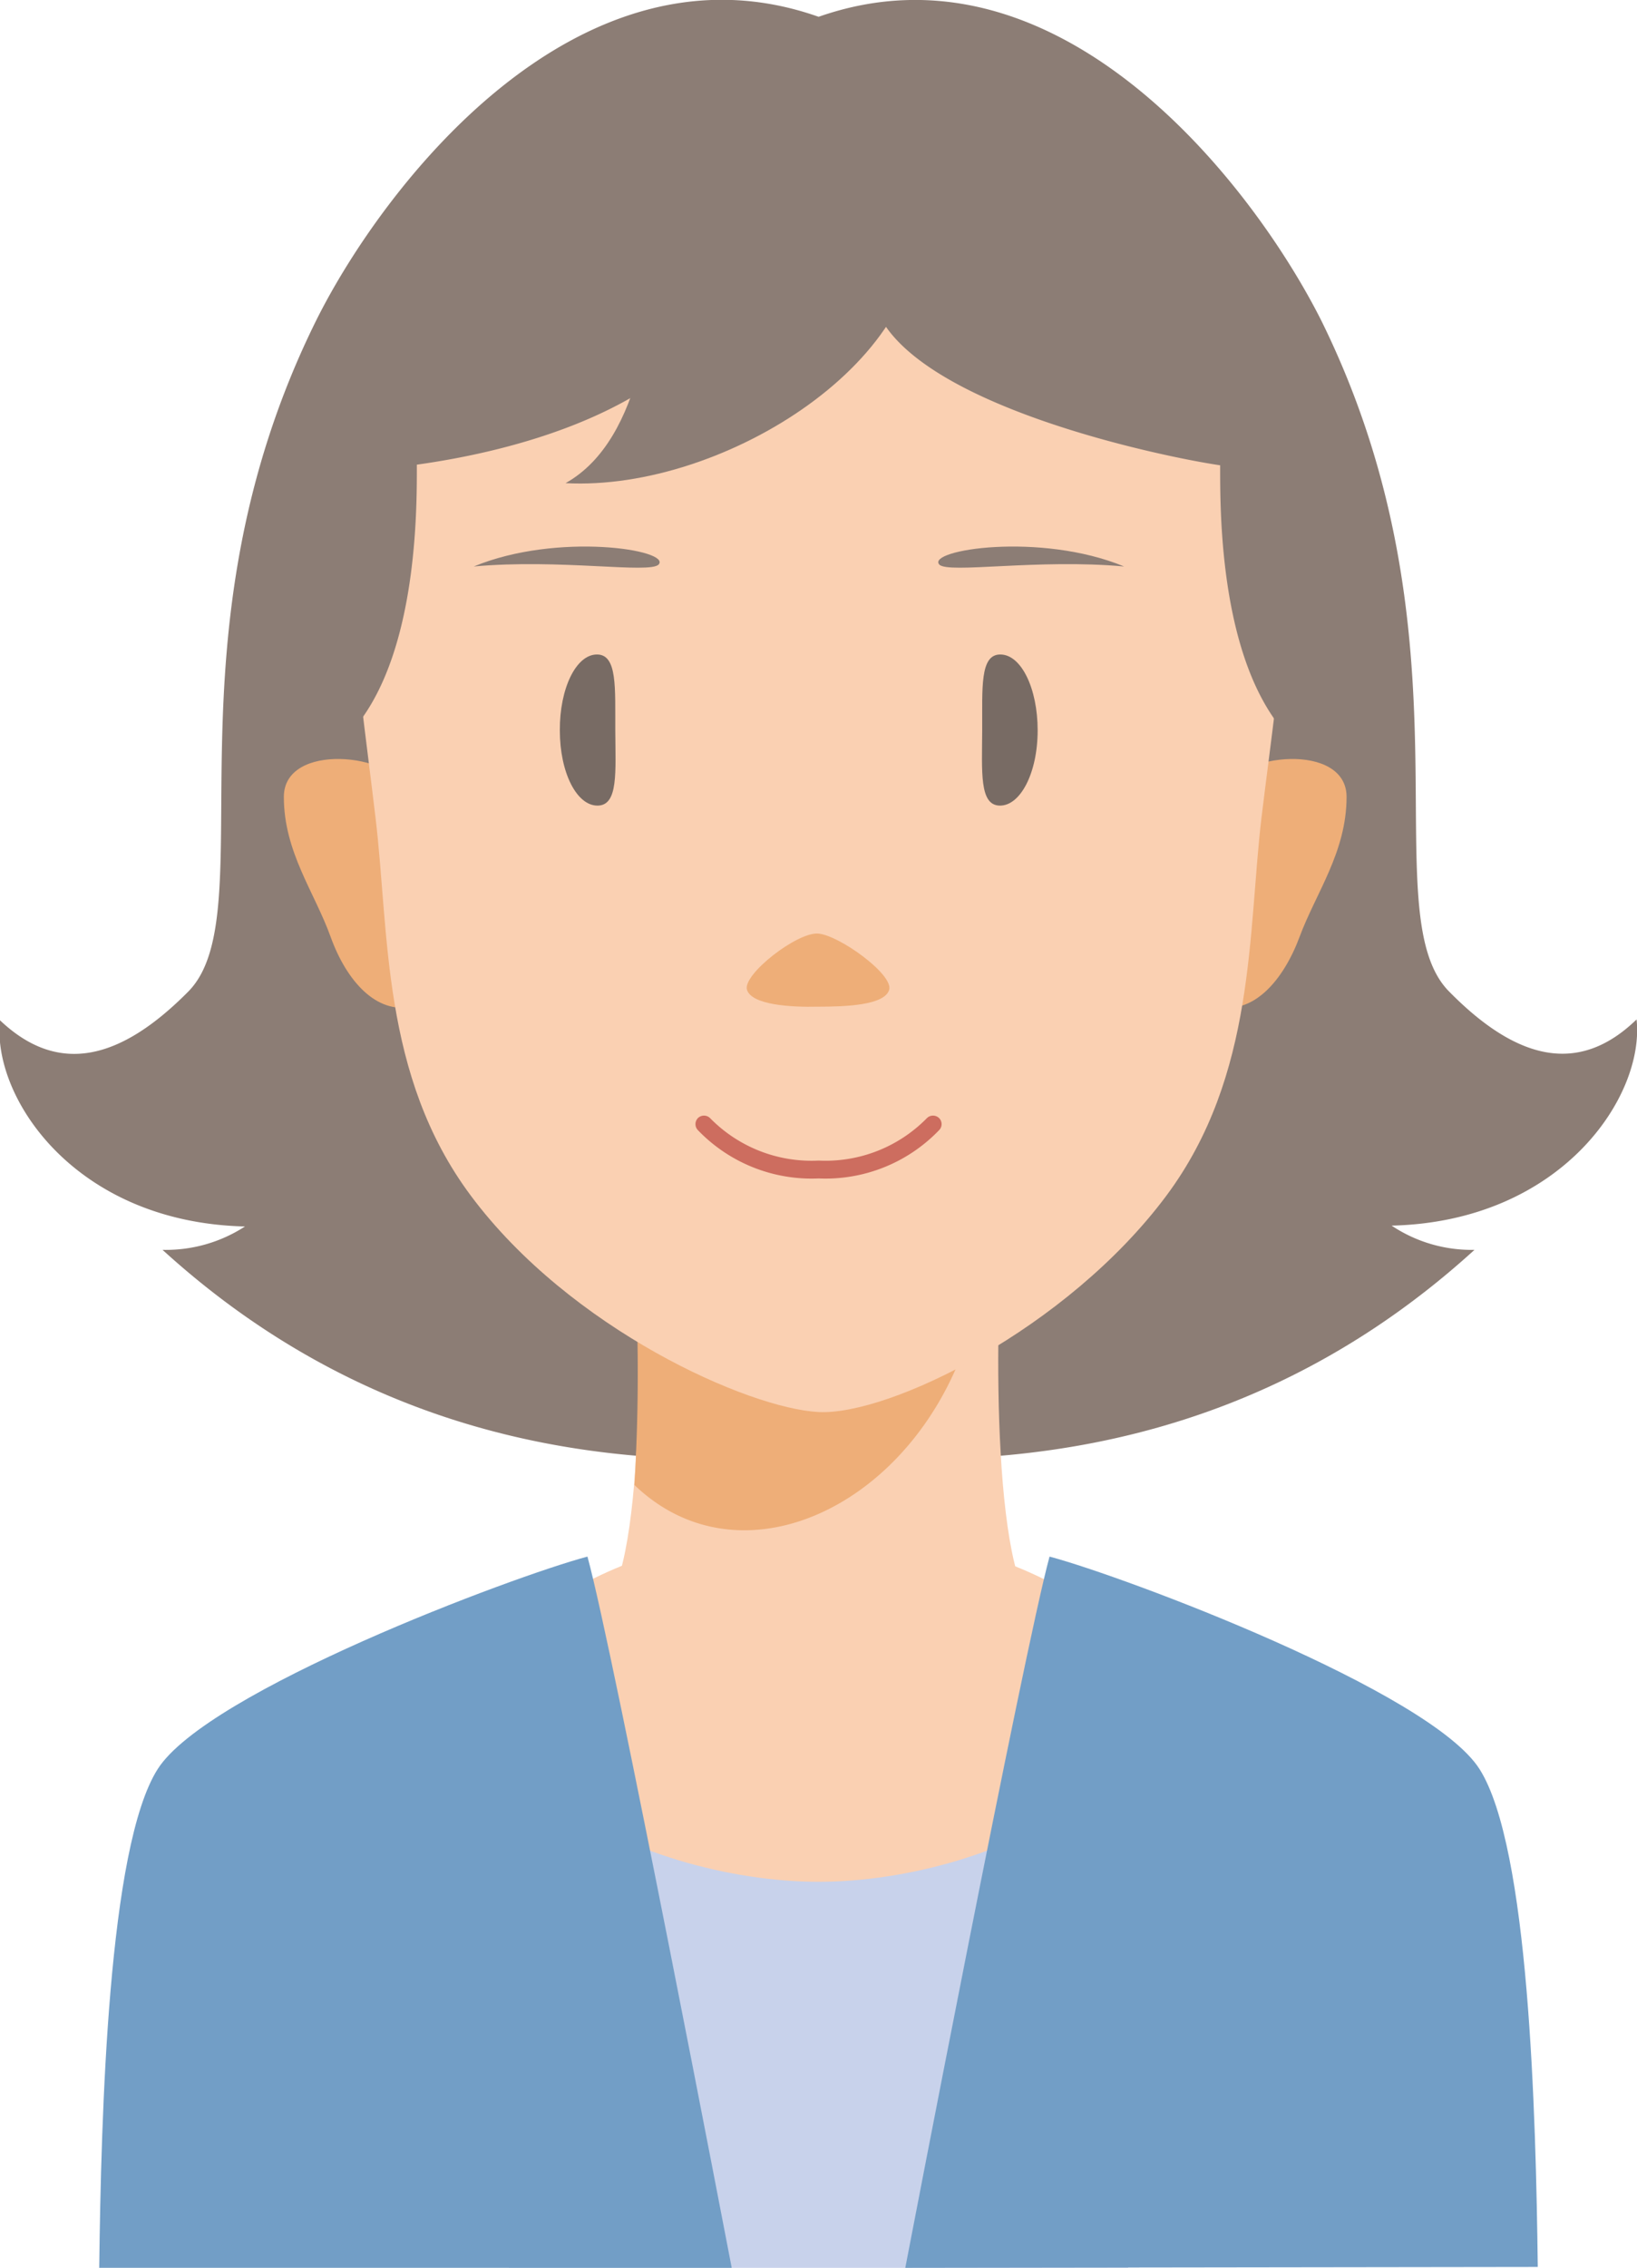 <svg xmlns="http://www.w3.org/2000/svg" width="77.05" height="106.69" viewBox="0 0 77.05 106.69"><defs><style>.cls-1{fill:#fad0b2;}.cls-2{fill:#8c7d75;}.cls-3{fill:#eeae78;}.cls-4{fill:#786b64;}.cls-5{fill:#cd6d5f;}.cls-6{fill:#c8d2eb;}.cls-7{fill:#729ec6;}</style></defs><title>person15</title><g id="レイヤー_2" data-name="レイヤー 2"><g id="文字"><path class="cls-1" d="M38.44,92.84l20-1s-3-12.72-4.71-14.46S47.41,73,44.93,73s-6.49.17-6.49.17S34.43,73,32,73s-7.06,2.7-8.78,4.44-4.71,14.46-4.71,14.46Z"/><path class="cls-2" d="M38.53,68.54c5.47.19,18.76,1.29,30.87-9.74a6.78,6.78,0,0,1-3.9-1.14c8-.19,11.92-6.09,11.53-9.7-2.74,2.66-5.67,1.9-8.84-1.33-3.63-3.71,1.41-16.53-6-31.55C59,8.74,49.86-3.18,38.53.79c-11.34-4-20.52,8-23.65,14.29-7.43,15-2.39,27.84-6,31.55C5.69,49.86,2.76,50.62,0,48c-.39,3.61,3.51,9.51,11.53,9.7A6.84,6.84,0,0,1,7.65,58.8C19.76,69.83,33.05,68.73,38.53,68.54Z"/><path class="cls-1" d="M48.32,75.15c-1.82-3.25-1.41-16.51-.91-18.67H29.64c.5,2.16.91,15.42-.91,18.67Z"/><path class="cls-3" d="M46.28,59.31,29.64,56.48a87.59,87.59,0,0,1,.22,13.38C35.6,75.38,45.34,69.59,46.28,59.31Z"/><path class="cls-3" d="M57.61,37.18c.63-1.75,5.77-2.28,5.77.31S61.94,42,61.17,44.07,59,47.71,57.35,47.36C55.42,46.94,57.35,37.88,57.61,37.18Z"/><path class="cls-3" d="M19.13,37.18c-.63-1.75-5.77-2.28-5.77.31s1.44,4.47,2.2,6.58,2.17,3.64,3.82,3.29C21.32,46.94,19.38,37.88,19.13,37.18Z"/><path class="cls-1" d="M38.53,4.82c8.77,0,23.57,5.43,22.4,19.69-.52,6.29-1.16,10.69-1.55,13.92-.65,5.4-.26,12.15-4.48,17.82C50.22,62.53,41.84,66.6,38.53,66.43s-11.69-3.9-16.37-10.18c-4.23-5.67-3.83-12.42-4.49-17.82-.38-3.23-1-7.63-1.55-13.92C15,10.25,28.78,4.82,38.53,4.82Z"/><path class="cls-3" d="M38.51,47.36c1.32,0,3.12-.07,3.34-.79S39.5,44,38.51,43.92s-3.58,1.94-3.35,2.65S37.23,47.39,38.51,47.36Z"/><path class="cls-4" d="M26.35,34.36c0,2,.8,3.55,1.78,3.54s.84-1.58.83-3.55.11-3.57-.87-3.56S26.34,32.39,26.35,34.36Z"/><path class="cls-4" d="M48.84,34.36c0,2-.81,3.55-1.78,3.54s-.84-1.58-.83-3.55-.12-3.57.86-3.56S48.84,32.39,48.84,34.36Z"/><path class="cls-5" d="M32.85,52.6a.41.41,0,0,0,0,.57,7.42,7.42,0,0,0,5.68,2.27,7.41,7.41,0,0,0,5.67-2.27.4.4,0,0,0,0-.57.41.41,0,0,0-.57,0,6.68,6.68,0,0,1-5.1,2,6.68,6.68,0,0,1-5.11-2A.41.41,0,0,0,32.85,52.6Z"/><path class="cls-2" d="M31,26.56c.61-.69-4.75-1.54-8.7.09C26.35,26.28,30.56,27,31,26.56Z"/><path class="cls-2" d="M44.21,26.56c-.61-.69,4.75-1.54,8.7.09C48.84,26.28,44.63,27,44.21,26.56Z"/><path class="cls-2" d="M43.11,10c1,6.75-9,13.13-16.49,12.73,3.76-2.11,4-8.45,4.43-10.86C33.46,9.7,39.62,8,43.11,10Z"/><path class="cls-2" d="M33.51,15.56c1.15,1.43,5.05.17,7.66-1.22,1.56,4.7,13.65,7.17,16.26,7.55C57.43,24,57.36,31.64,61,35c2.34-10.78-.1-19.05-2.61-22.17C54.84,8.34,48,4.25,38.53,4a24.66,24.66,0,0,0-19.89,8.75c-2.5,3.12-5,11.39-2.6,22.17,3.65-3.31,3.58-11,3.58-13.06C23.57,21.31,30.13,19.77,33.51,15.56Z"/><path class="cls-6" d="M38.53,106.69H53.1l-2.23-22c-3.13,2.44-8.17,3.84-12.34,3.84s-9.22-1.4-12.35-3.84l-2.23,22Z"/><path class="cls-7" d="M42.61,106.69s5.57-29,6.79-33.46c3.53.94,17.91,6.33,20.24,10s2.65,16.21,2.74,23.42Z"/><path class="cls-7" d="M34.44,106.69s-5.56-29-6.79-33.46c-3.53.94-17.9,6.33-20.23,10S4.76,99.48,4.67,106.69Z"/></g></g></svg>